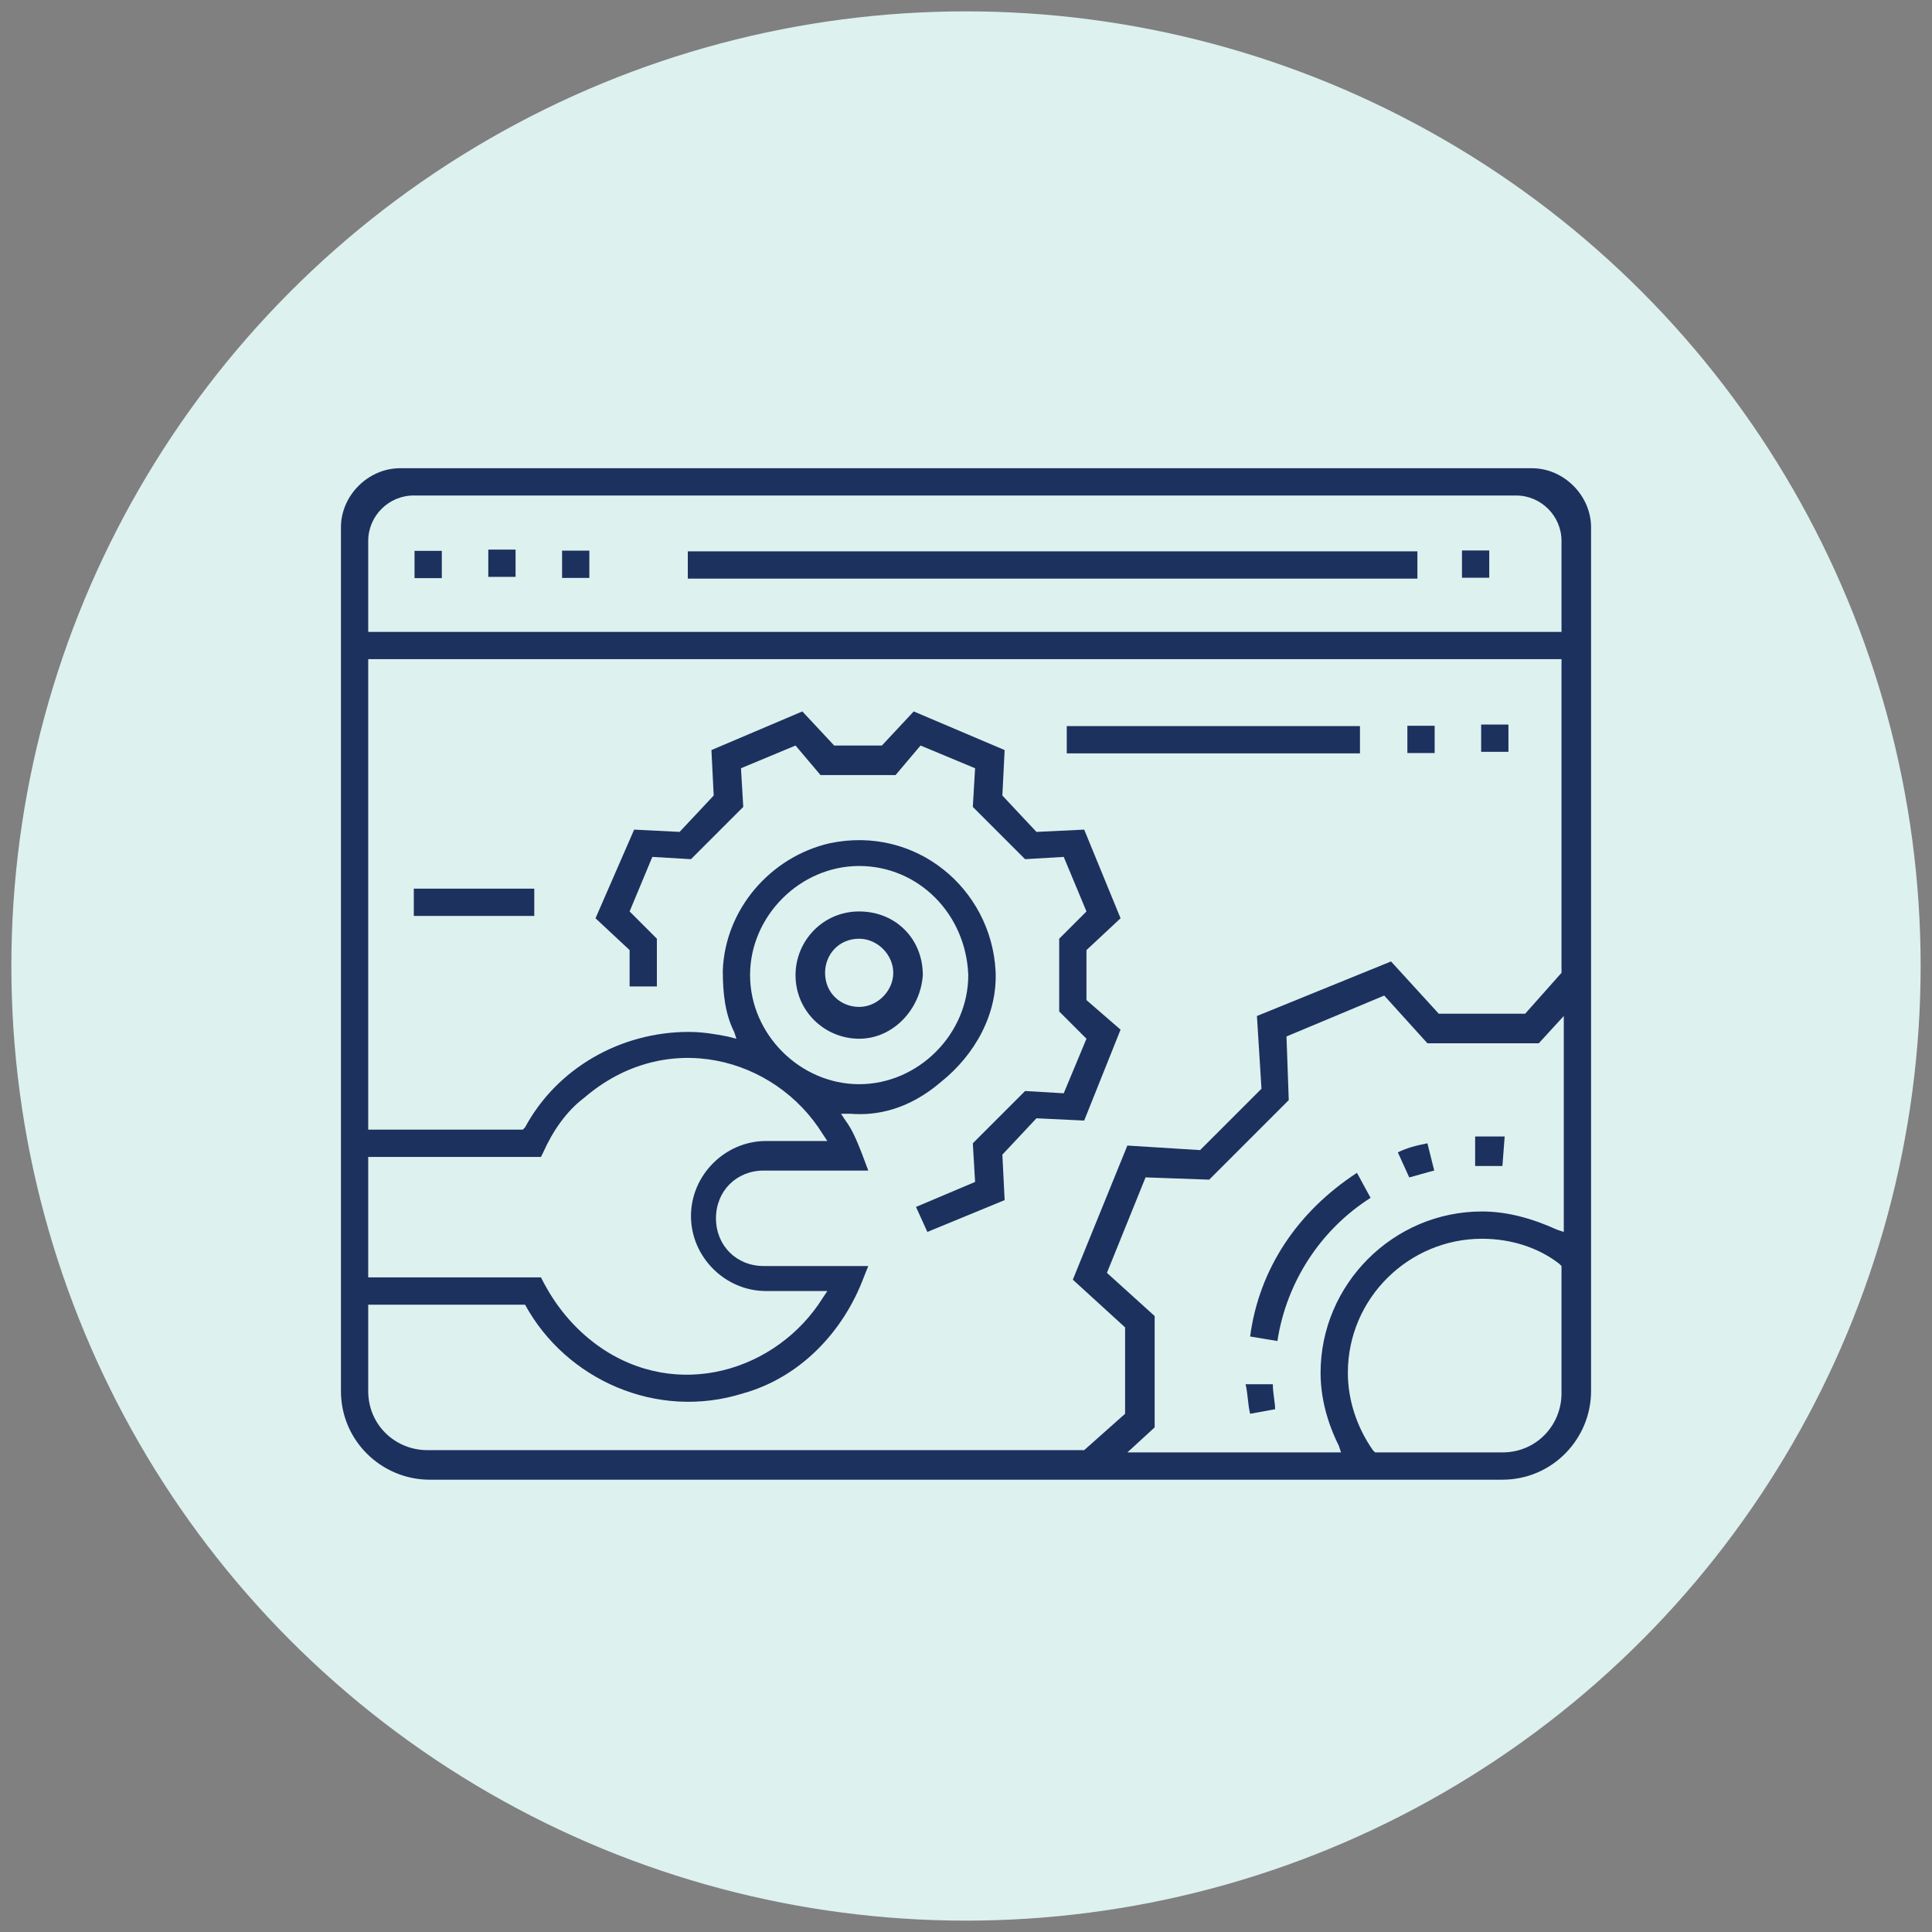 <?xml version="1.0" encoding="utf-8"?>
<!-- Generator: Adobe Illustrator 29.5.1, SVG Export Plug-In . SVG Version: 9.03 Build 0)  -->
<svg version="1.0" id="Layer_1" xmlns="http://www.w3.org/2000/svg" xmlns:xlink="http://www.w3.org/1999/xlink" x="0px" y="0px"
	 width="85px" height="85px" viewBox="0 0 85 85" style="enable-background:new 0 0 85 85;" xml:space="preserve">
<rect x="0" y="0" width="85" height="85" fill="#808080" stroke="none"/>
<style type="text/css">
	.st0{fill:#E5ECF8;}
	.st1{fill:#DDF1EF;}
	.st2{fill:#D5EFFC;}
	.st3{fill:#FFEFD7;}
	.st4{fill:#EFEFEF;}
	.st5{fill:#E4ECF8;}
	.st6{fill:#DAE8F6;}
	.st7{fill:url(#SVGID_1_);}
	.st8{fill:none;stroke:#2C3451;stroke-width:1.312;stroke-linecap:round;stroke-linejoin:round;stroke-miterlimit:77.576;}
	.st9{fill:#1D315F;}
	.st10{fill:#1D315F;stroke:#1D315F;stroke-width:0.2;stroke-miterlimit:10;}
	.st11{fill:#FFFFFF;}
	.st12{fill:#1F86C8;}
	.st13{fill:none;stroke:#1D315F;stroke-width:1.153;stroke-miterlimit:102.4;}
	.st14{fill:none;stroke:#1D315F;stroke-width:1.153;stroke-linecap:round;stroke-linejoin:round;stroke-miterlimit:102.4;}
	.st15{fill:none;stroke:#1D315F;stroke-width:1.153;stroke-linecap:round;stroke-linejoin:round;stroke-miterlimit:102.385;}
</style>
<circle class="st1" cx="42.5" cy="42.5" r="42"/>
<g>
	<g>
		<g>
			<path class="st9" d="M18.9,65.1c-2.1,0-3.9-1.7-3.9-3.9v-38c0-1.4,1.2-2.6,2.6-2.6h49.8c1.4,0,2.6,1.2,2.6,2.6v38
				c0,2.1-1.7,3.9-3.9,3.9H18.9z M65.2,54.5c-3.2,0-5.9,2.6-5.9,5.9c0,1.2,0.4,2.4,1.1,3.4l0.1,0.1h5.6c1.5,0,2.6-1.2,2.6-2.6v-5.6
				l-0.1-0.1C67.7,54.9,66.5,54.5,65.2,54.5z M49.6,63.9H59l-0.1-0.3c-0.5-1-0.8-2.1-0.8-3.2c0-3.9,3.2-7.1,7.1-7.1
				c1.1,0,2.2,0.3,3.3,0.8l0.3,0.1v-9.5l-1.1,1.2h-4.9l-1.9-2.1l-4.3,1.8l0.1,2.8l-3.5,3.5l-2.8-0.1L48.7,56l2.1,1.9v4.9L49.6,63.9z
				 M16.2,61.2c0,1.5,1.2,2.6,2.6,2.6h28.9l1.8-1.6v-3.8l-2.3-2.1l2.4-5.9l3.2,0.2l2.7-2.7l-0.2-3.2l5.9-2.4l2.1,2.3h3.8l1.6-1.8V29
				H16.2v20.7H23l0.1-0.1c1.4-2.6,4.2-4.2,7.2-4.2c0.6,0,1.2,0.1,1.7,0.2l0.4,0.1l-0.1-0.3c-0.4-0.8-0.5-1.7-0.5-2.7
				c0.1-2.7,2.1-5,4.7-5.6c3.8-0.8,7.1,2,7.3,5.6c0.1,1.9-0.9,3.7-2.4,4.9c-1.4,1.2-2.8,1.5-4,1.4l-0.4,0l0.2,0.3
				c0.3,0.4,0.5,0.9,0.7,1.4l0.3,0.8h-4.6c-1.2,0-2.1,0.9-2.1,2.1v0c0,1.2,0.9,2.1,2.1,2.1h4.6L38,56.2c-0.9,2.4-2.8,4.4-5.3,5.1
				c-3.8,1.2-7.8-0.6-9.6-3.9L23,57.4h-6.8V61.2z M23.8,56.2c0.6,1.2,1.4,2.2,2.5,3c3.5,2.5,7.9,1.1,9.9-2.1l0.2-0.3h-2.7
				c-1.8,0-3.3-1.5-3.3-3.3v0c0-1.8,1.5-3.3,3.3-3.3h2.7l-0.2-0.3c-2.1-3.4-6.9-4.7-10.5-1.6c-0.8,0.6-1.4,1.5-1.8,2.4l-0.1,0.2
				h-7.6v5.3L23.8,56.2L23.8,56.2z M37.8,38.1c-2.6,0-4.8,2.2-4.8,4.8c0,2.6,2.2,4.8,4.8,4.8c2.6,0,4.8-2.2,4.8-4.8
				C42.5,40.2,40.4,38.1,37.8,38.1z M16.2,27.8h52.5v-4c0-1.1-0.9-2-2-2H18.2c-1.1,0-2,0.9-2,2V27.8z"/>
		</g>
	</g>
	<g>
		<g>
			
				<rect x="45.6" y="8.8" transform="matrix(6.123234e-17 -1 1 6.123234e-17 21.46 71.057)" class="st9" width="1.2" height="32.1"/>
		</g>
	</g>
	<g>
		<g>
			
				<rect x="64.3" y="24.2" transform="matrix(6.123234e-17 -1 1 6.123234e-17 40.121 89.718)" class="st9" width="1.2" height="1.2"/>
		</g>
	</g>
	<g>
		<g>
			<polygon class="st9" points="40.3,53.1 42.9,52 42.8,50.3 45.1,48 46.8,48.1 47.8,45.7 46.6,44.5 46.6,41.3 47.8,40.1 46.8,37.7 
				45.1,37.8 42.8,35.5 42.9,33.8 40.5,32.8 39.4,34.1 36.1,34.1 35,32.8 32.6,33.8 32.7,35.5 30.4,37.8 28.7,37.7 27.7,40.1 
				28.9,41.3 28.9,43.4 27.7,43.4 27.7,41.8 26.2,40.4 27.9,36.5 29.9,36.6 31.4,35 31.3,33 35.3,31.3 36.7,32.8 38.8,32.8 
				40.2,31.3 44.2,33 44.1,35 45.6,36.6 47.7,36.5 49.3,40.4 47.8,41.8 47.8,44 49.3,45.3 47.7,49.3 45.6,49.2 44.1,50.8 44.2,52.8 
				40.8,54.2 			"/>
		</g>
	</g>
	<g>
		<g>
			<path class="st9" d="M37.8,45.7c-1.5,0-2.8-1.2-2.8-2.8c0-1.5,1.2-2.8,2.8-2.8s2.8,1.2,2.8,2.8C40.5,44.4,39.3,45.7,37.8,45.7z
				 M37.8,41.3c-0.9,0-1.5,0.7-1.5,1.5c0,0.9,0.7,1.5,1.5,1.5s1.5-0.7,1.5-1.5C39.3,42,38.6,41.3,37.8,41.3z"/>
		</g>
	</g>
	<g>
		<g>
			
				<rect x="21.5" y="24.2" transform="matrix(6.123234e-17 -1 1 6.123234e-17 -2.717 46.88)" class="st9" width="1.2" height="1.2"/>
		</g>
	</g>
	<g>
		<g>
			
				<rect x="24.7" y="24.2" transform="matrix(6.123234e-17 -1 1 6.123234e-17 0.529 50.126)" class="st9" width="1.2" height="1.2"/>
		</g>
	</g>
	<g>
		<g>
			
				<rect x="18.2" y="24.2" transform="matrix(6.123234e-17 -1 1 6.123234e-17 -5.962 43.635)" class="st9" width="1.2" height="1.2"/>
		</g>
	</g>
	<g>
		<g>
			<path class="st9" d="M66.1,51.3c-0.3,0-0.6,0-0.9,0c-0.1,0-0.2,0-0.3,0L64.9,50c0.1,0,0.2,0,0.3,0c0.3,0,0.7,0,1,0L66.1,51.3z"/>
		</g>
	</g>
	<g>
		<g>
			<path class="st9" d="M61.5,50.7c0.4-0.2,0.8-0.3,1.3-0.4l0.3,1.2c-0.4,0.1-0.7,0.2-1.1,0.3L61.5,50.7z"/>
		</g>
	</g>
	<g>
		<g>
			<path class="st9" d="M55,62.2c-0.1-0.4-0.1-0.9-0.2-1.3l1.2,0c0,0.4,0.1,0.8,0.1,1.1L55,62.2z"/>
		</g>
	</g>
	<g>
		<g>
			<path class="st9" d="M55,58.8c0.4-3,2.1-5.5,4.7-7.2l0.6,1.1c-2.2,1.4-3.7,3.7-4.1,6.3L55,58.8z"/>
		</g>
	</g>
	<g>
		<g>
			
				<rect x="65.2" y="31.9" transform="matrix(6.123234e-17 -1 1 6.123234e-17 33.265 98.277)" class="st9" width="1.2" height="1.2"/>
		</g>
	</g>
	<g>
		<g>
			
				<rect x="61.9" y="31.9" transform="matrix(6.123234e-17 -1 1 6.123234e-17 30.019 95.031)" class="st9" width="1.2" height="1.2"/>
		</g>
	</g>
	<g>
		<g>
			
				<rect x="52.8" y="26" transform="matrix(6.123234e-17 -1 1 6.123234e-17 20.933 85.945)" class="st9" width="1.2" height="12.9"/>
		</g>
	</g>
	<g>
		<g>
			
				<rect x="20.2" y="37" transform="matrix(6.123234e-17 -1 1 6.123234e-17 -18.794 60.497)" class="st9" width="1.2" height="5.3"/>
		</g>
	</g>
</g>
</svg>
